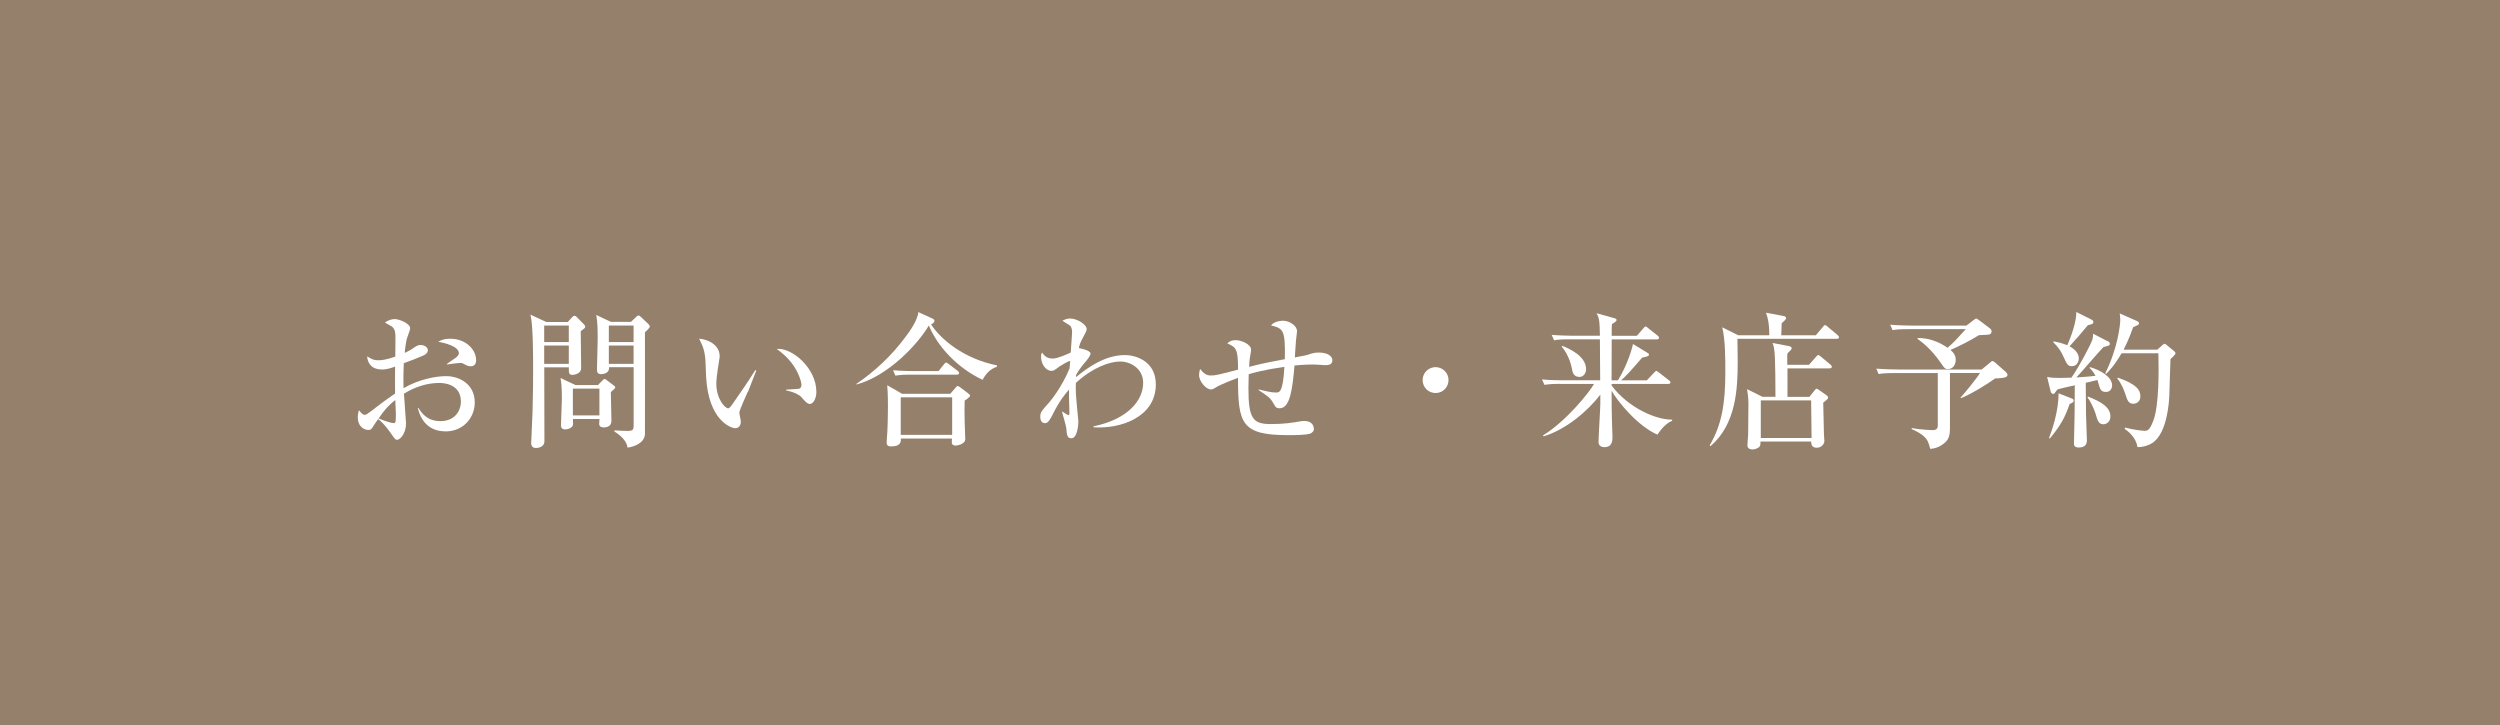 <?xml version="1.0" encoding="UTF-8"?>
<svg id="_レイヤー_2" data-name="レイヤー 2" xmlns="http://www.w3.org/2000/svg" width="349.6" height="101.45" viewBox="0 0 349.6 101.45">
  <defs>
    <style>
      .cls-1 {
        fill: #fff;
      }

      .cls-2 {
        fill: #95806b;
      }
    </style>
  </defs>
  <g id="_レイヤー_1-2" data-name="レイヤー 1">
    <rect class="cls-2" width="349.6" height="101.45"/>
    <g>
      <path class="cls-1" d="m62.31,60.32c-2.25,0-3.42-1.38-3.89-3.26h.1c.43.66,1.17,1.83,3.07,1.83,2,0,2.86-1.42,2.86-2.74,0-2.45-2.41-2.6-3.01-2.6-1.75,0-3.46.58-4.95,1.5.02.66.29,3.79.29,4.14,0,1.46-.84,2.31-1.24,2.31-.25,0-.33-.1-1.01-1.09-.54-.8-1.38-1.65-1.65-1.81-.25.33-.6.87-.8,1.2-.14.19-.27.33-.52.33-.89,0-1.53-.74-1.53-1.73,0-.43.08-.78.17-1.03.35.43.52.64.82.64.17,0,.35-.12.87-.51.51-.41,2.06-1.59,3.36-2.47-.02-1.38-.02-1.77,0-3.77-.39.14-1.03.41-1.81.41-1.88,0-2.06-1.38-2.1-1.83.7.41.93.54,1.53.54.45,0,1.05-.04,2.41-.51,0-.41.02-2.25.02-2.62,0-.72-.02-1.13-.45-1.55-.04-.04-.93-.54-1.01-.58.35-.33.95-.5,1.38-.5.58,0,2.14.6,2.14,1.3,0,.14-.27.89-.39,1.22-.21.54-.35,1.85-.37,2.21.21-.1.74-.35,1.15-.64.56-.37.7-.47,1.07-.47.54,0,1.01.35,1.01.72,0,.41-.39.66-.68.78-.7.31-1.77.72-2.68,1.05-.08,1.61-.06,3.07-.04,3.5,2.06-1.22,4.47-1.69,5.94-1.69,1.88,0,4.02,1.11,4.02,3.69,0,2.12-1.61,4.04-4.08,4.04Zm-7.03-4.39c-1.24,1.01-1.71,1.69-2.33,2.58.95.41,1.81.66,2.1.66.08,0,.19-.02.23-.12.08-.12.08-.89.08-1.15s-.06-1.65-.08-1.96Zm10.51-4.72c-.33,0-.41-.04-1.11-.41-.08-.04-.18-.04-.37-.04-.29,0-1.57.17-1.81.21v-.08c.17-.14,1.03-.72,1.2-.84.21-.17.47-.39.47-.66,0-.95-1.96-1.44-2.89-1.59.27-.17.74-.43,1.71-.43,2.12,0,3.59,1.5,3.59,2.99,0,.17,0,.87-.78.87Z"/>
      <path class="cls-1" d="m79.4,45.03l.56-.62c.12-.14.25-.25.39-.25.08,0,.18.06.25.12l1.09,1.11c.06.06.14.16.14.29,0,.19-.06.21-.62.64,0,.83.06,4.43.06,5.17,0,.7-.82.93-1.25.93-.51,0-.49-.41-.47-1.05h-3.44c0,1.65.02,8.88.02,10.37,0,.74-.86.91-1.15.91-.33,0-.7-.12-.7-.68,0-.29.17-3.98.19-4.41.08-2.74.08-4.91.08-5.94,0-1.88,0-6.1-.37-7.62l2.22,1.03h3.01Zm-3.3.49v2.31h3.44v-2.31h-3.44Zm0,2.8v2.56h3.44v-2.56h-3.44Zm7.52,5.53l.52-.54c.21-.23.29-.31.41-.31.1,0,.19.08.31.17l.97.74c.1.08.21.14.21.27s-.39.45-.62.64c0,.64.08,3.46.08,4.04,0,.64-.47.91-1.07.91-.21,0-.64-.04-.64-.5,0-.1.04-.58.04-.68h-3.71c0,.12.02.66.02.76-.04.49-.76.7-1.11.7-.58,0-.58-.43-.58-.6,0-.35.12-3.11.12-3.69,0-1.73-.08-2.29-.19-2.9l2.1.99h3.13Zm-3.51.49v3.75h3.71v-3.75h-3.71Zm8.1-9.31l.72-.68c.14-.14.21-.23.37-.23.1,0,.19.08.29.17l1.11,1.05c.08.08.17.21.17.33,0,.17-.52.66-.68.8,0,1.28.02,14.14,0,14.3-.12,1.15-1.38,1.67-2.43,1.83-.12-.93-.95-1.71-1.84-2.25v-.17c.54.04,1.34.08,1.86.08.83,0,.83-.25.83-.91v-8h-3.44c.08.7-.54.97-1.15.97-.37,0-.54-.25-.54-.58,0-.68.1-3.65.1-4.26,0-1.16,0-2.45-.21-3.44l2.06.97h2.79Zm-3.07.49v2.31h3.46v-2.31h-3.46Zm0,2.8v2.56h3.46v-2.56h-3.46Z"/>
      <path class="cls-1" d="m104.56,54.8c-.19.45-1.17,2.56-1.17,2.91,0,.19.21,1.07.21,1.26,0,.62-.39.91-.78.91-.56,0-3.75-1.03-4.08-7.21-.02-.45-.08-2.43-.14-2.82-.14-1.09-.39-1.59-.84-2.49,1.03.06,2.88.74,2.88,2.47,0,.12-.02.25-.06.47-.04.29-.41,2.39-.41,3.34,0,2.14,1.22,3.46,1.65,3.46.19,0,.37-.27.5-.43,1.11-1.61,2.25-3.21,3.3-4.91l.14.06c-.1.25-.21.54-1.17,2.99Zm8.7,1.69c-.35,0-.66-.33-1.24-1.01-.12-.12-.7-.6-2.1-.89v-.1c.12-.02,1.73-.1,1.79-.12.19-.04.37-.23.37-.54,0-.35-.33-1.55-1.11-2.7-.82-1.2-1.86-1.98-2.35-2.33,2.1-.23,5.54,2.66,5.54,6,0,.95-.45,1.69-.91,1.69Z"/>
      <path class="cls-1" d="m137.39,53.11c-3.57-1.69-6.31-4.7-7.5-7.6-1.53,2.64-5.73,7.09-10.12,8.26l-.02-.08c2.62-1.79,4.95-3.98,6.84-6.53.56-.74,1.73-2.33,1.83-3.52l1.9.87c.25.12.35.19.35.35,0,.29-.33.43-.47.5,1.32,2.06,4.55,4.8,9.21,5.73v.19c-.89.33-1.4.76-2.02,1.85Zm-2.49,2.91c-.04.84-.02,2.02,0,2.91,0,.39.08,2.12.08,2.47,0,.74-1.17.91-1.34.91-.25,0-.54-.08-.54-.45,0-.1.02-.35.02-.54h-7.15c.02.37.06,1.11-1.34,1.11-.31,0-.64-.06-.64-.54,0-.25.08-1.32.1-1.55.02-.6.08-1.75.08-3.44s-.06-2.58-.1-3.03l2.08,1.2h6.74l.7-.82c.12-.14.21-.27.35-.27.08,0,.17.06.37.21l1.03.78c.25.19.31.27.31.35,0,.21-.52.56-.76.7Zm-1.09-3.63h-6.37c-1.26,0-1.71.06-2.23.14l-.33-.76c1.24.12,2.7.12,2.93.12h3.44l.74-.93c.17-.23.21-.25.33-.25.1,0,.12.02.37.21l1.22.93c.1.08.21.19.21.31,0,.21-.19.23-.31.23Zm-.66,3.17h-7.19v5.25h7.19v-5.25Z"/>
      <path class="cls-1" d="m152.91,59.76v-.14c4.91-1.01,6.95-3.71,6.95-6.06,0-2.21-2.04-3.01-3.15-3.01-1.52,0-3.85.8-6.26,2.99-.02.27-.02.72,0,1.4.02.64.35,3.92.35,3.98,0,.41-.12,2.37-.99,2.37-.58,0-.62-.47-.7-1.42-.04-.37-.52-1.96-.6-2.29l.06-.02c.14.1.72.49.84.49.1,0,.14-.12.14-.25,0-.37-.06-2-.06-2.33v-.99c-.45.52-1.32,1.5-2.35,3.61-.25.47-.56,1.09-.99,1.09-.62,0-.68-.64-.68-.91,0-.62.23-.87,1.05-1.77.64-.7,2.08-2.62,3.05-4.99.02-.14.06-.89.08-1.03-.21-.04-1.42.72-1.48.76-.76.56-.84.62-1.13.62-.82,0-1.46-.99-1.46-1.96,0-.35.06-.45.14-.6.31.43.64.84,1.5.84.68,0,2.04-.62,2.51-.84.02-.43.19-2.49.19-2.78,0-.33-.04-.78-.29-.99-.1-.08-.72-.45-1.07-.68.21-.1.56-.31,1.09-.31,1.01,0,2.31.87,2.31,1.46,0,.29-.21.62-.49,1.15-.45.82-.52,1.13-.6,1.53.04,0,1.63.29,1.63.76,0,.31-.5.93-.78,1.24-.62.72-1.05,1.4-1.24,1.75,0,.08-.02.21-.02.31,3.05-2.51,5.17-3.09,6.88-3.09,1.3,0,4.29.74,4.29,4.1,0,4.58-4.91,6.26-8.72,6Z"/>
      <path class="cls-1" d="m185.1,51.05c-.21,0-1.15-.08-1.36-.08-1.24,0-2.35.1-2.72.14-.27,3.13-.58,5.98-2.06,5.98-.5,0-.58-.14-.93-.76-.41-.72-.84-1.01-2.02-1.77v-.1c.97.23,1.73.43,2.43.43.47,0,.97,0,1.17-3.59-2.76.39-4.31.82-4.99,1.03,0,.31-.04,1.65-.04,1.94,0,4.27.62,5.03,3.09,5.03,1.98,0,3.05-.19,4.1-.37.27-.04.43-.06.58-.06,1.38,0,1.38.99,1.38,1.15,0,.31-.25.47-.47.6-.54.23-2.43.23-3.11.23-6.55,0-7.03-1.59-7.03-8.02-.39.14-2.47.95-3.05,1.32-.23.14-.45.31-.74.31-.66,0-1.65-1.09-1.65-2.02,0-.31.08-.62.14-.84.51.64.91.91,1.52.91s1.05-.1,3.79-.82c0-2.97-.29-3.11-1.5-3.67.23-.21.49-.45,1.2-.45.76,0,2.12.58,2.12,1.32,0,.17-.02.31-.06.51-.1.5-.16.83-.21,1.9,1.71-.47,4.1-.91,4.99-1.07.08-4.06-.19-4.31-1.94-4.72.54-.66,1.59-.66,1.69-.66.91,0,1.96.72,1.96,1.46,0,.06-.08.72-.1.87-.08.43-.17,2.41-.21,2.8,1.57-.29,1.61-.29,2.16-.49.25-.08.66-.19,1.17-.19,1.42,0,1.92.62,1.92,1.07,0,.7-.64.7-1.24.7Z"/>
      <path class="cls-1" d="m200.75,54.96c-1.01,0-1.81-.8-1.81-1.81s.82-1.81,1.81-1.81,1.81.8,1.81,1.81-.8,1.81-1.81,1.81Z"/>
      <path class="cls-1" d="m218.21,53.68c-1.26,0-1.71.06-2.23.14l-.35-.76c1.26.12,2.72.12,2.95.12h5.19c-.02-1.9-.02-3.81-.04-5.73h-4.18c-1.26,0-1.71.04-2.23.14l-.33-.76c1.26.1,2.7.12,2.93.12h3.81c-.04-1.92-.04-2.37-.47-3.15l2.51.7c.25.06.29.17.29.25,0,.21-.41.43-.64.56-.04.41-.04.45-.04.72v.93h3.52l.89-1.03c.21-.23.23-.27.33-.27s.17.06.37.23l1.32,1.05c.1.08.19.17.19.29,0,.18-.17.23-.31.23h-6.31c-.02,2.64-.02,2.93-.02,5.73h.89c1.34-2.16,2.04-4.62,2.1-5.09l2,1.22c.21.12.23.12.23.25,0,.23-.1.25-.95.45-1.71,1.98-2.21,2.53-2.95,3.17h3.61l1.01-1.07c.19-.21.25-.25.31-.25.1,0,.14.04.39.23l1.4,1.09c.1.08.19.14.19.29,0,.19-.19.21-.33.21h-7.89v.23c2.35,3.13,6.2,4.78,8.41,4.76l.08.16c-.7.25-1.44.95-2.08,1.94-2.68-1.13-5.58-4.62-6.41-6.14,0,2.14,0,2.72.04,4.04,0,.39.08,2.08.08,2.43,0,.41,0,1.42-1.11,1.42-.5,0-.84-.23-.84-.72,0-.87.25-4.64.25-5.4v-1.22c-1.83,2.37-4.82,4.88-7.93,5.83l-.08-.14c3.19-1.94,6.47-6,7.13-7.19h-4.68Zm.25-5.32c.76.31,3.34,1.34,3.34,3.28,0,.56-.39,1.07-.91,1.07-.87,0-.99-.68-1.07-1.13-.33-1.71-1.11-2.72-1.44-3.13l.08-.08Z"/>
      <path class="cls-1" d="m256.83,47.38h-13.87c.02,1.05.04,2.08.04,3.13,0,3.89-.21,8.78-3.81,11.89l-.1-.14c1.69-2.86,2.18-5.89,2.18-10.12,0-2.12,0-4.54-.43-6.37l2.23,1.11h4.35c0-1.03-.08-2.16-.47-3.15l2.53.47c.16.02.29.17.29.29,0,.21-.47.56-.62.7-.02.21-.04,1.36-.06,1.69h4.84l.97-1.15c.1-.12.21-.27.31-.27.12,0,.27.14.37.23l1.38,1.15c.1.1.21.21.21.33,0,.18-.19.21-.33.21Zm-.95,4.14h-5.92v3.98h3.06l.72-.89c.1-.12.19-.25.29-.25.12,0,.21.08.33.17l1.03.72c.12.08.25.21.25.33,0,.16-.12.27-.19.33-.08.06-.43.33-.49.39.02.7.08,3.79.1,4.43.02.14.06.8.06.95,0,.35-.35.93-1.06.93-.62,0-.81-.37-.77-.87h-7.1c-.02.56-.02.6-.18.76-.1.1-.45.35-.95.35-.39,0-.7-.18-.7-.58s.08-1.01.1-1.4c.02-1.13.04-3.26.04-4.41,0-.82-.1-1.54-.19-2.04l2.16,1.07h1.81c-.02-5.07-.04-6.8-.41-7.53l2.25.43c.21.04.43.1.43.33,0,.14-.35.47-.58.68-.04.21-.04.29-.04.45v1.16h3.04l.95-1.07c.12-.12.23-.29.33-.29.12,0,.25.1.42.25l1.28,1.07c.1.08.21.18.21.33,0,.18-.17.21-.31.21Zm-2.61,4.47h-7.04v5.26h7.1l-.06-5.26Z"/>
      <path class="cls-1" d="m272.68,52.18v7.83c0,.78-.16,1.4-.64,1.83-.8.74-1.57.89-2.12.93-.04-.21-.23-.89-.43-1.22-.51-.84-1.75-1.36-2.16-1.55v-.14c1.09.21,2.7.29,2.97.29.37,0,.68-.17.68-.6v-7.38h-6.02c-1.28,0-1.71.04-2.25.14l-.33-.76c1.26.1,2.72.12,2.95.12h11.79l1.2-.99c.19-.17.21-.19.31-.19s.31.14.37.21l1.48,1.3c.14.12.25.31.25.43,0,.41-.78.45-1.73.49-1.09.8-3.5,2.27-4.78,2.76l-.06-.08c.45-.47,2.33-2.76,2.72-3.44h-4.18Zm-4.49-4.91c1.5-.02,2.93.51,4.16,1.36.87-.76,1.01-.91,2.54-2.6h-8c-1.26,0-1.71.04-2.23.14l-.33-.76c1.24.1,2.7.12,2.93.12h7.73l.93-.72c.14-.1.35-.27.43-.27s.25.12.37.21l1.59,1.2c.1.08.19.23.19.39,0,.21-.1.37-.31.43-.23.06-1.26.08-1.46.1-.97.64-3.05,1.69-3.98,2.06.35.31.74.68.74,1.4,0,.47-.25,1.28-1.09,1.28-.41,0-.5-.12-.99-.85-1.42-2.04-2.68-2.95-3.28-3.38l.06-.12Z"/>
      <path class="cls-1" d="m294.67,47.67c.29.14.37.25.37.39,0,.25-.1.27-.89.47-.64.64-3.21,3.67-3.79,4.25.19-.02,1.77-.1,2.68-.23-.37-.64-.6-.87-.85-1.11l.08-.1c1.46.41,3.09,1.38,3.09,2.54,0,.47-.29.93-.84.93-.68,0-.8-.35-.93-.72-.04-.14-.25-.8-.29-.95l-1.63.39c0,.68.04,4.27.04,4.37.04,1.22.12,3.46.12,3.65,0,.27,0,1.03-1.13,1.03-.68,0-.68-.39-.68-.62,0-.19.02-.41.02-.62.08-3.03.08-3.46.1-7.46-.43.08-2.18.5-2.39.56-.1.12-.21.23-.29.35-.1.17-.17.29-.33.29-.25,0-.35-.23-.39-.43l-.47-1.94c.58.12.97.14,1.83.14.54,0,1.07-.02,1.57-.04,1.13-1.61,2.66-4.55,2.93-5.32.08-.27.1-.56.1-.82l1.96,1.01Zm-8.14,13.6c.33-.87,1.34-3.59,1.34-6.27l1.79.7c.19.06.33.17.33.33,0,.21-.23.31-.58.47-.6,1.79-1.24,2.99-2.76,4.82l-.12-.06Zm.66-13.54c1.26.25,1.83.52,1.9.56.56-1.28,1.3-3.36,1.26-4.66l2.1,1.05c.1.04.29.16.29.35,0,.29-.33.35-.76.43-1.2,1.44-1.34,1.61-2.58,2.97.66.35,1.3.93,1.3,1.69,0,.47-.29,1.09-.95,1.09-.58,0-.68-.21-1.2-1.34-.33-.74-.64-1.22-1.42-2.02l.06-.12Zm4.8,7.73c1.79.7,3.13,1.46,3.13,2.78,0,.78-.58,1.09-.99,1.09-.68,0-.82-.56-1.11-1.55-.21-.66-.68-1.65-1.11-2.23l.08-.1Zm9.65-6.53l.72-.64c.14-.14.23-.21.33-.21s.17.04.35.21l.95.78c.12.1.23.19.23.35s-.56.68-.7.8c-.02.31-.04.8-.17,5.21-.02.37-.19,5.13-2.39,6.53-.41.27-1.2.58-2.06.56-.19-1.36-1.32-2.21-1.79-2.56l.06-.17c1.24.33,2.41.45,2.72.45.39,0,.7,0,1.24-1.44.8-2.12.76-7.03.7-9.4h-5.15c-1.03,1.77-1.77,2.49-2.16,2.88l-.12-.08c1.77-3.57,2.1-6.82,2.1-7.48,0-.29-.04-.58-.08-.89l2.39,1.05c.23.1.31.21.31.33,0,.19-.08.23-.82.54-.6,1.75-1.2,2.87-1.34,3.15h4.7Zm-5.48,3.88c2.74.95,3.15,1.81,3.15,2.62,0,.74-.54,1.03-.99,1.03-.66,0-.84-.49-1.09-1.28-.19-.56-.47-1.38-1.15-2.27l.08-.1Z"/>
    </g>
  </g>
</svg>
